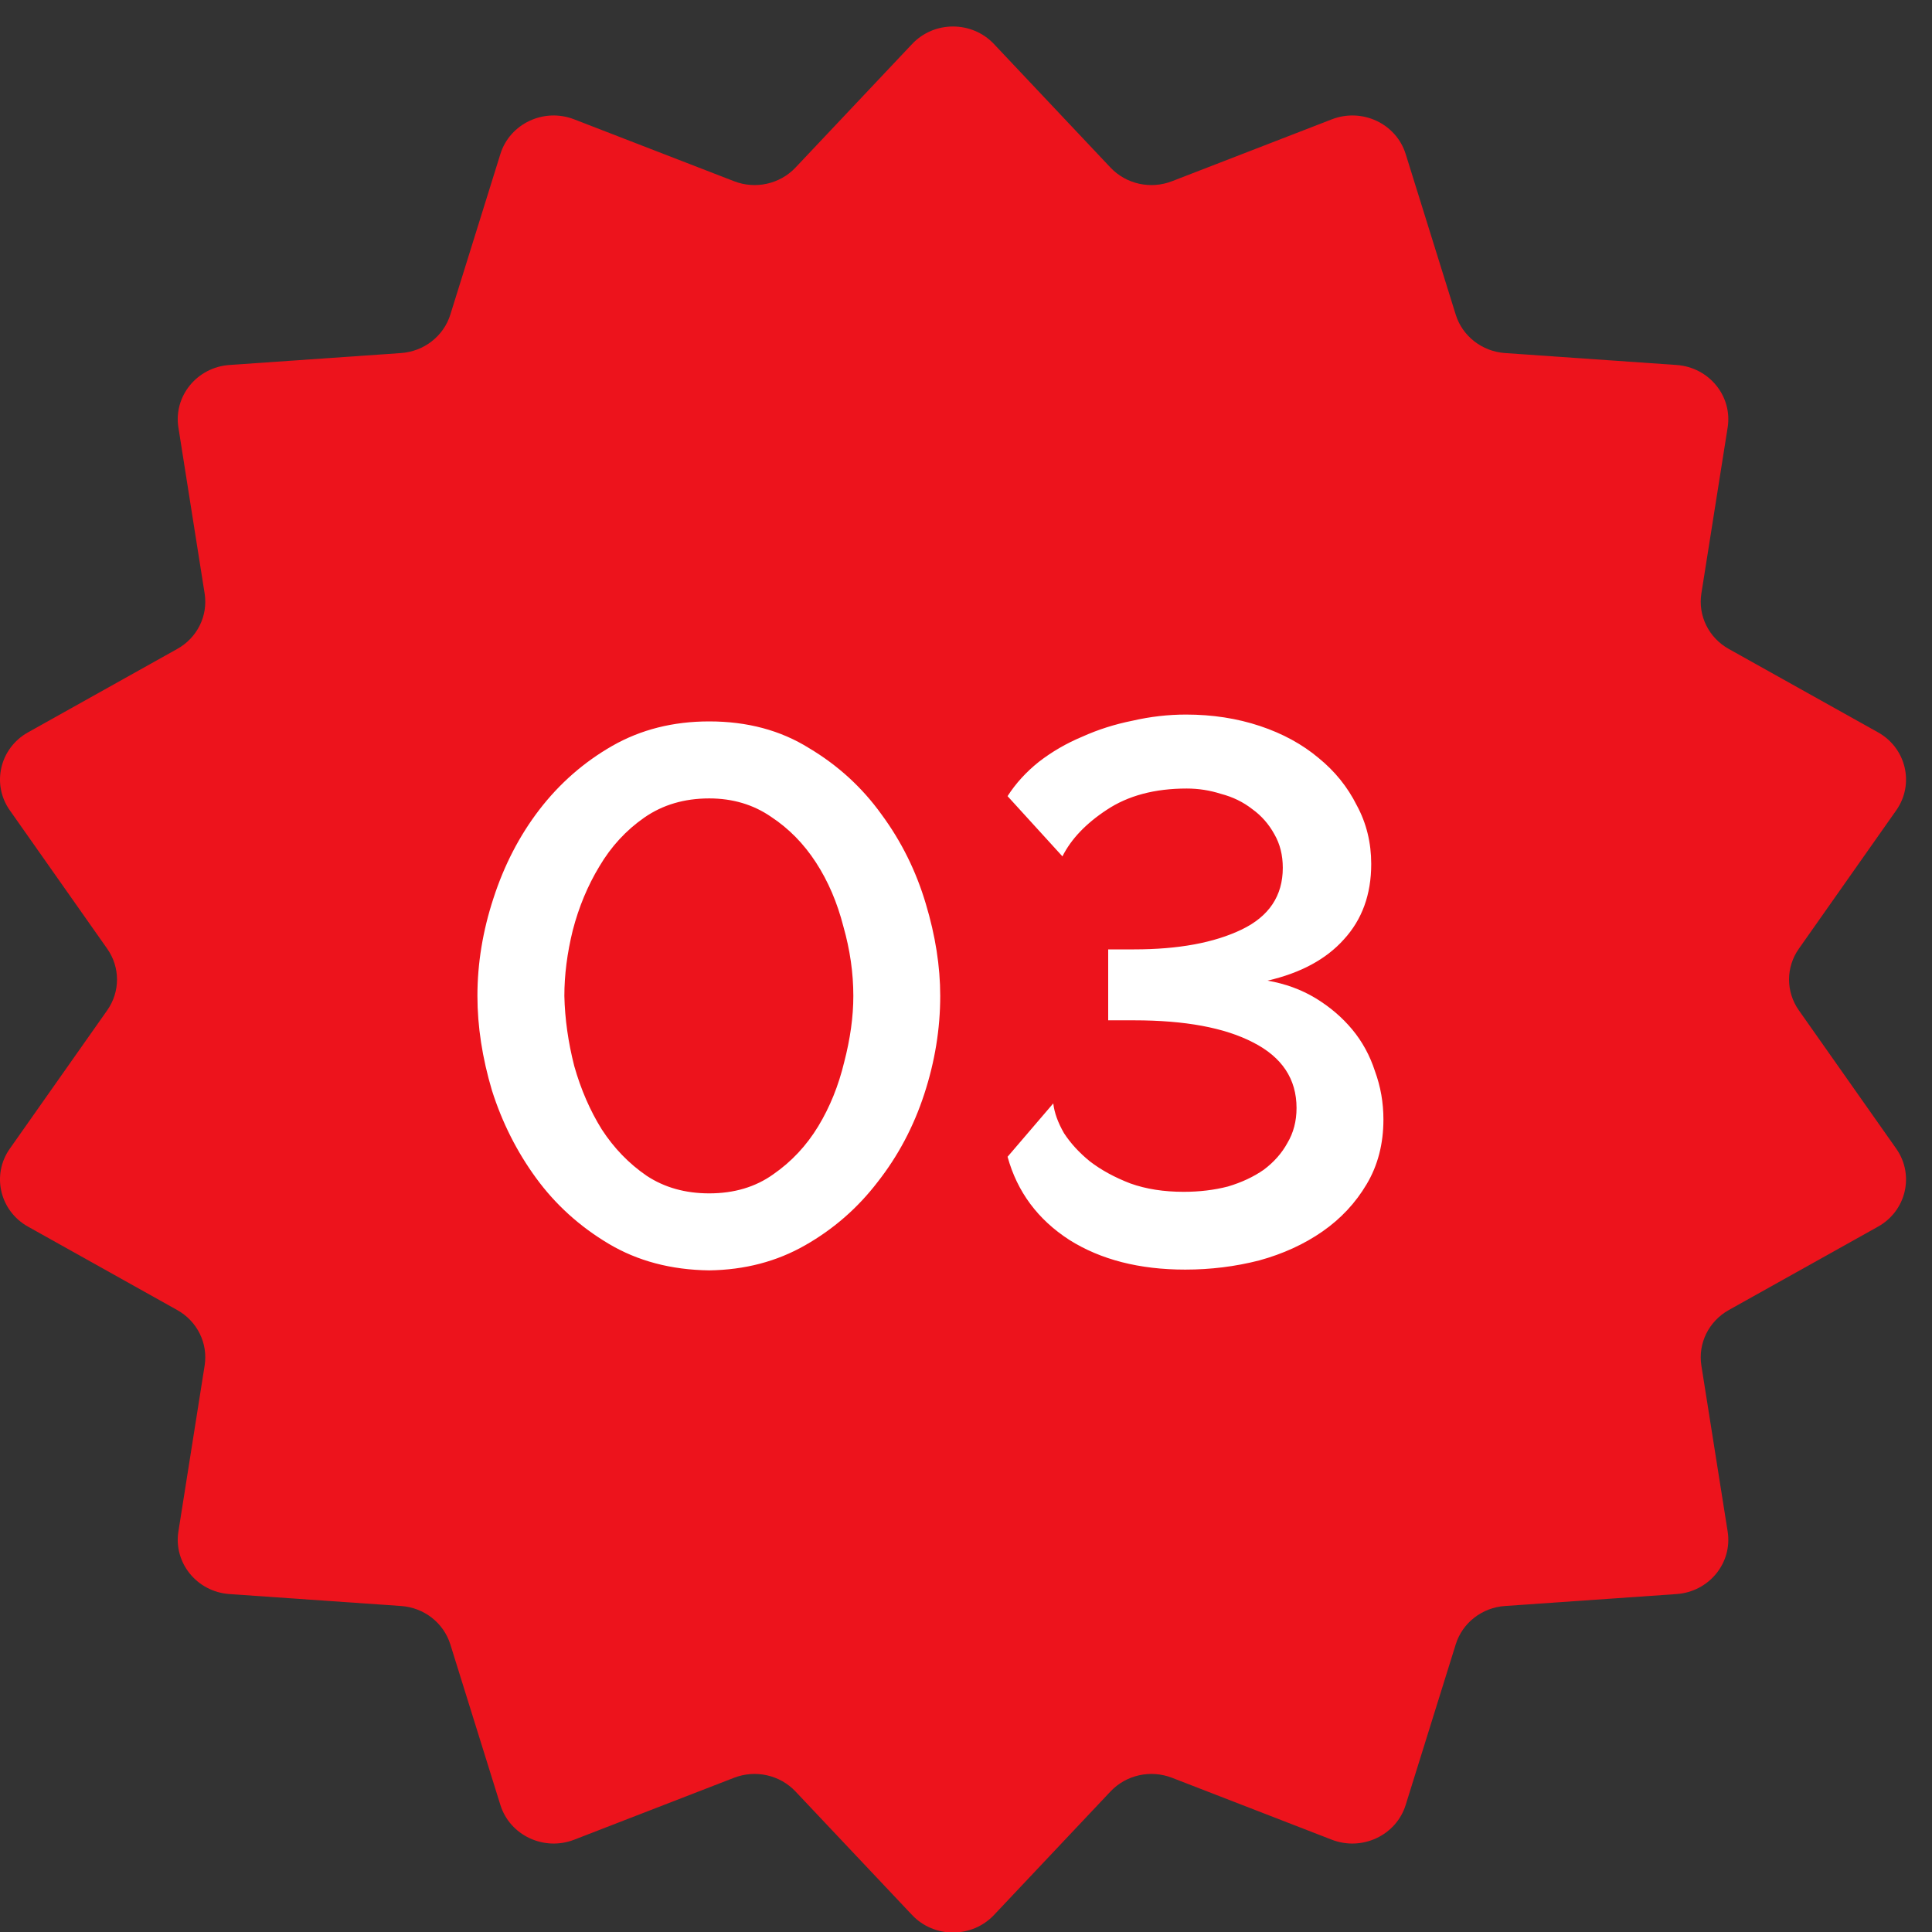 <svg width="35" height="35" viewBox="0 0 35 35" fill="none" xmlns="http://www.w3.org/2000/svg">
<rect x="0" y="0" width="35" height="35" fill="#333333" stroke="none"/>
<path d="M16.523 0.798C16.922 0.374 17.607 0.374 18.007 0.798L20.117 3.035C20.4 3.335 20.843 3.434 21.232 3.283L24.127 2.162C24.675 1.949 25.293 2.239 25.465 2.79L26.372 5.7C26.493 6.09 26.849 6.367 27.265 6.396L30.372 6.612C30.961 6.653 31.388 7.176 31.298 7.745L30.822 10.751C30.758 11.154 30.956 11.554 31.318 11.756L34.022 13.267C34.534 13.553 34.686 14.206 34.352 14.68L32.588 17.187C32.351 17.523 32.351 17.967 32.588 18.303L34.352 20.809C34.686 21.284 34.534 21.936 34.022 22.222L31.318 23.733C30.956 23.936 30.758 24.336 30.822 24.739L31.298 27.744C31.388 28.314 30.961 28.837 30.372 28.878L27.265 29.094C26.849 29.122 26.493 29.399 26.372 29.789L25.465 32.699C25.293 33.25 24.675 33.54 24.127 33.328L21.232 32.206C20.843 32.056 20.4 32.154 20.117 32.455L18.007 34.692C17.607 35.115 16.922 35.115 16.523 34.692L14.412 32.455C14.129 32.154 13.686 32.056 13.298 32.206L10.402 33.328C9.854 33.54 9.237 33.25 9.065 32.699L8.158 29.789C8.036 29.399 7.681 29.122 7.264 29.094L4.157 28.878C3.569 28.837 3.142 28.314 3.232 27.744L3.707 24.739C3.771 24.336 3.574 23.936 3.211 23.733L0.508 22.222C-0.004 21.936 -0.157 21.284 0.178 20.809L1.942 18.303C2.179 17.967 2.179 17.523 1.942 17.187L0.178 14.68C-0.157 14.206 -0.004 13.553 0.508 13.267L3.211 11.756C3.574 11.554 3.771 11.154 3.707 10.751L3.232 7.745C3.142 7.176 3.569 6.653 4.157 6.612L7.264 6.396C7.681 6.367 8.036 6.09 8.158 5.7L9.065 2.79C9.237 2.239 9.854 1.949 10.402 2.162L13.298 3.283C13.686 3.434 14.129 3.335 14.412 3.035L16.523 0.798Z" fill="#ED131C"/>
<path d="M12.848 23.014C12.158 23.005 11.55 22.844 11.025 22.531C10.5 22.218 10.063 21.822 9.713 21.343C9.363 20.864 9.096 20.334 8.912 19.754C8.737 19.165 8.649 18.594 8.649 18.042C8.649 17.452 8.746 16.863 8.939 16.274C9.133 15.675 9.409 15.141 9.768 14.672C10.136 14.193 10.578 13.806 11.094 13.511C11.61 13.217 12.194 13.069 12.848 13.069C13.539 13.069 14.142 13.231 14.657 13.553C15.182 13.866 15.62 14.267 15.97 14.755C16.329 15.242 16.596 15.781 16.771 16.37C16.946 16.951 17.033 17.508 17.033 18.042C17.033 18.64 16.936 19.234 16.743 19.823C16.55 20.413 16.269 20.942 15.9 21.412C15.541 21.881 15.104 22.264 14.588 22.558C14.073 22.853 13.493 23.005 12.848 23.014ZM10.224 18.042C10.233 18.456 10.293 18.88 10.403 19.312C10.523 19.736 10.689 20.118 10.901 20.459C11.122 20.799 11.393 21.08 11.716 21.301C12.038 21.513 12.415 21.619 12.848 21.619C13.299 21.619 13.686 21.504 14.008 21.274C14.34 21.044 14.611 20.753 14.823 20.404C15.035 20.054 15.191 19.667 15.293 19.243C15.403 18.82 15.459 18.419 15.459 18.042C15.459 17.627 15.399 17.208 15.279 16.785C15.168 16.352 15.003 15.965 14.782 15.625C14.561 15.284 14.289 15.008 13.967 14.796C13.645 14.575 13.272 14.464 12.848 14.464C12.397 14.464 12.006 14.58 11.674 14.81C11.343 15.04 11.071 15.335 10.859 15.694C10.647 16.044 10.486 16.43 10.376 16.854C10.274 17.268 10.224 17.664 10.224 18.042ZM21.471 23C20.642 23 19.942 22.821 19.372 22.462C18.801 22.093 18.428 21.591 18.253 20.956L19.081 19.989C19.1 20.155 19.164 20.334 19.275 20.528C19.395 20.712 19.551 20.882 19.744 21.039C19.947 21.195 20.191 21.329 20.477 21.439C20.762 21.541 21.084 21.591 21.443 21.591C21.729 21.591 21.996 21.559 22.244 21.495C22.493 21.421 22.709 21.32 22.894 21.191C23.078 21.053 23.221 20.892 23.322 20.707C23.432 20.523 23.488 20.311 23.488 20.072C23.488 19.547 23.225 19.151 22.7 18.884C22.185 18.617 21.466 18.484 20.546 18.484H20.076V17.199H20.546C21.347 17.199 21.996 17.079 22.493 16.84C22.99 16.601 23.239 16.228 23.239 15.721C23.239 15.491 23.188 15.289 23.087 15.114C22.986 14.93 22.852 14.777 22.686 14.658C22.521 14.529 22.332 14.437 22.12 14.382C21.918 14.317 21.71 14.285 21.499 14.285C20.919 14.285 20.435 14.414 20.048 14.672C19.671 14.92 19.404 15.201 19.247 15.514L18.253 14.423C18.4 14.193 18.589 13.986 18.819 13.802C19.058 13.617 19.321 13.465 19.606 13.346C19.892 13.217 20.196 13.12 20.518 13.056C20.84 12.982 21.163 12.945 21.485 12.945C21.964 12.945 22.41 13.014 22.825 13.152C23.239 13.29 23.593 13.484 23.888 13.732C24.183 13.972 24.413 14.257 24.579 14.589C24.754 14.911 24.841 15.266 24.841 15.652C24.841 16.205 24.675 16.66 24.344 17.02C24.022 17.379 23.561 17.627 22.963 17.765C23.285 17.821 23.575 17.927 23.833 18.083C24.091 18.24 24.312 18.428 24.496 18.649C24.68 18.87 24.818 19.124 24.91 19.409C25.011 19.685 25.062 19.975 25.062 20.279C25.062 20.721 24.961 21.113 24.758 21.453C24.556 21.794 24.289 22.079 23.957 22.31C23.626 22.54 23.244 22.715 22.811 22.834C22.378 22.945 21.931 23 21.471 23Z" fill="white"/>
</svg>
